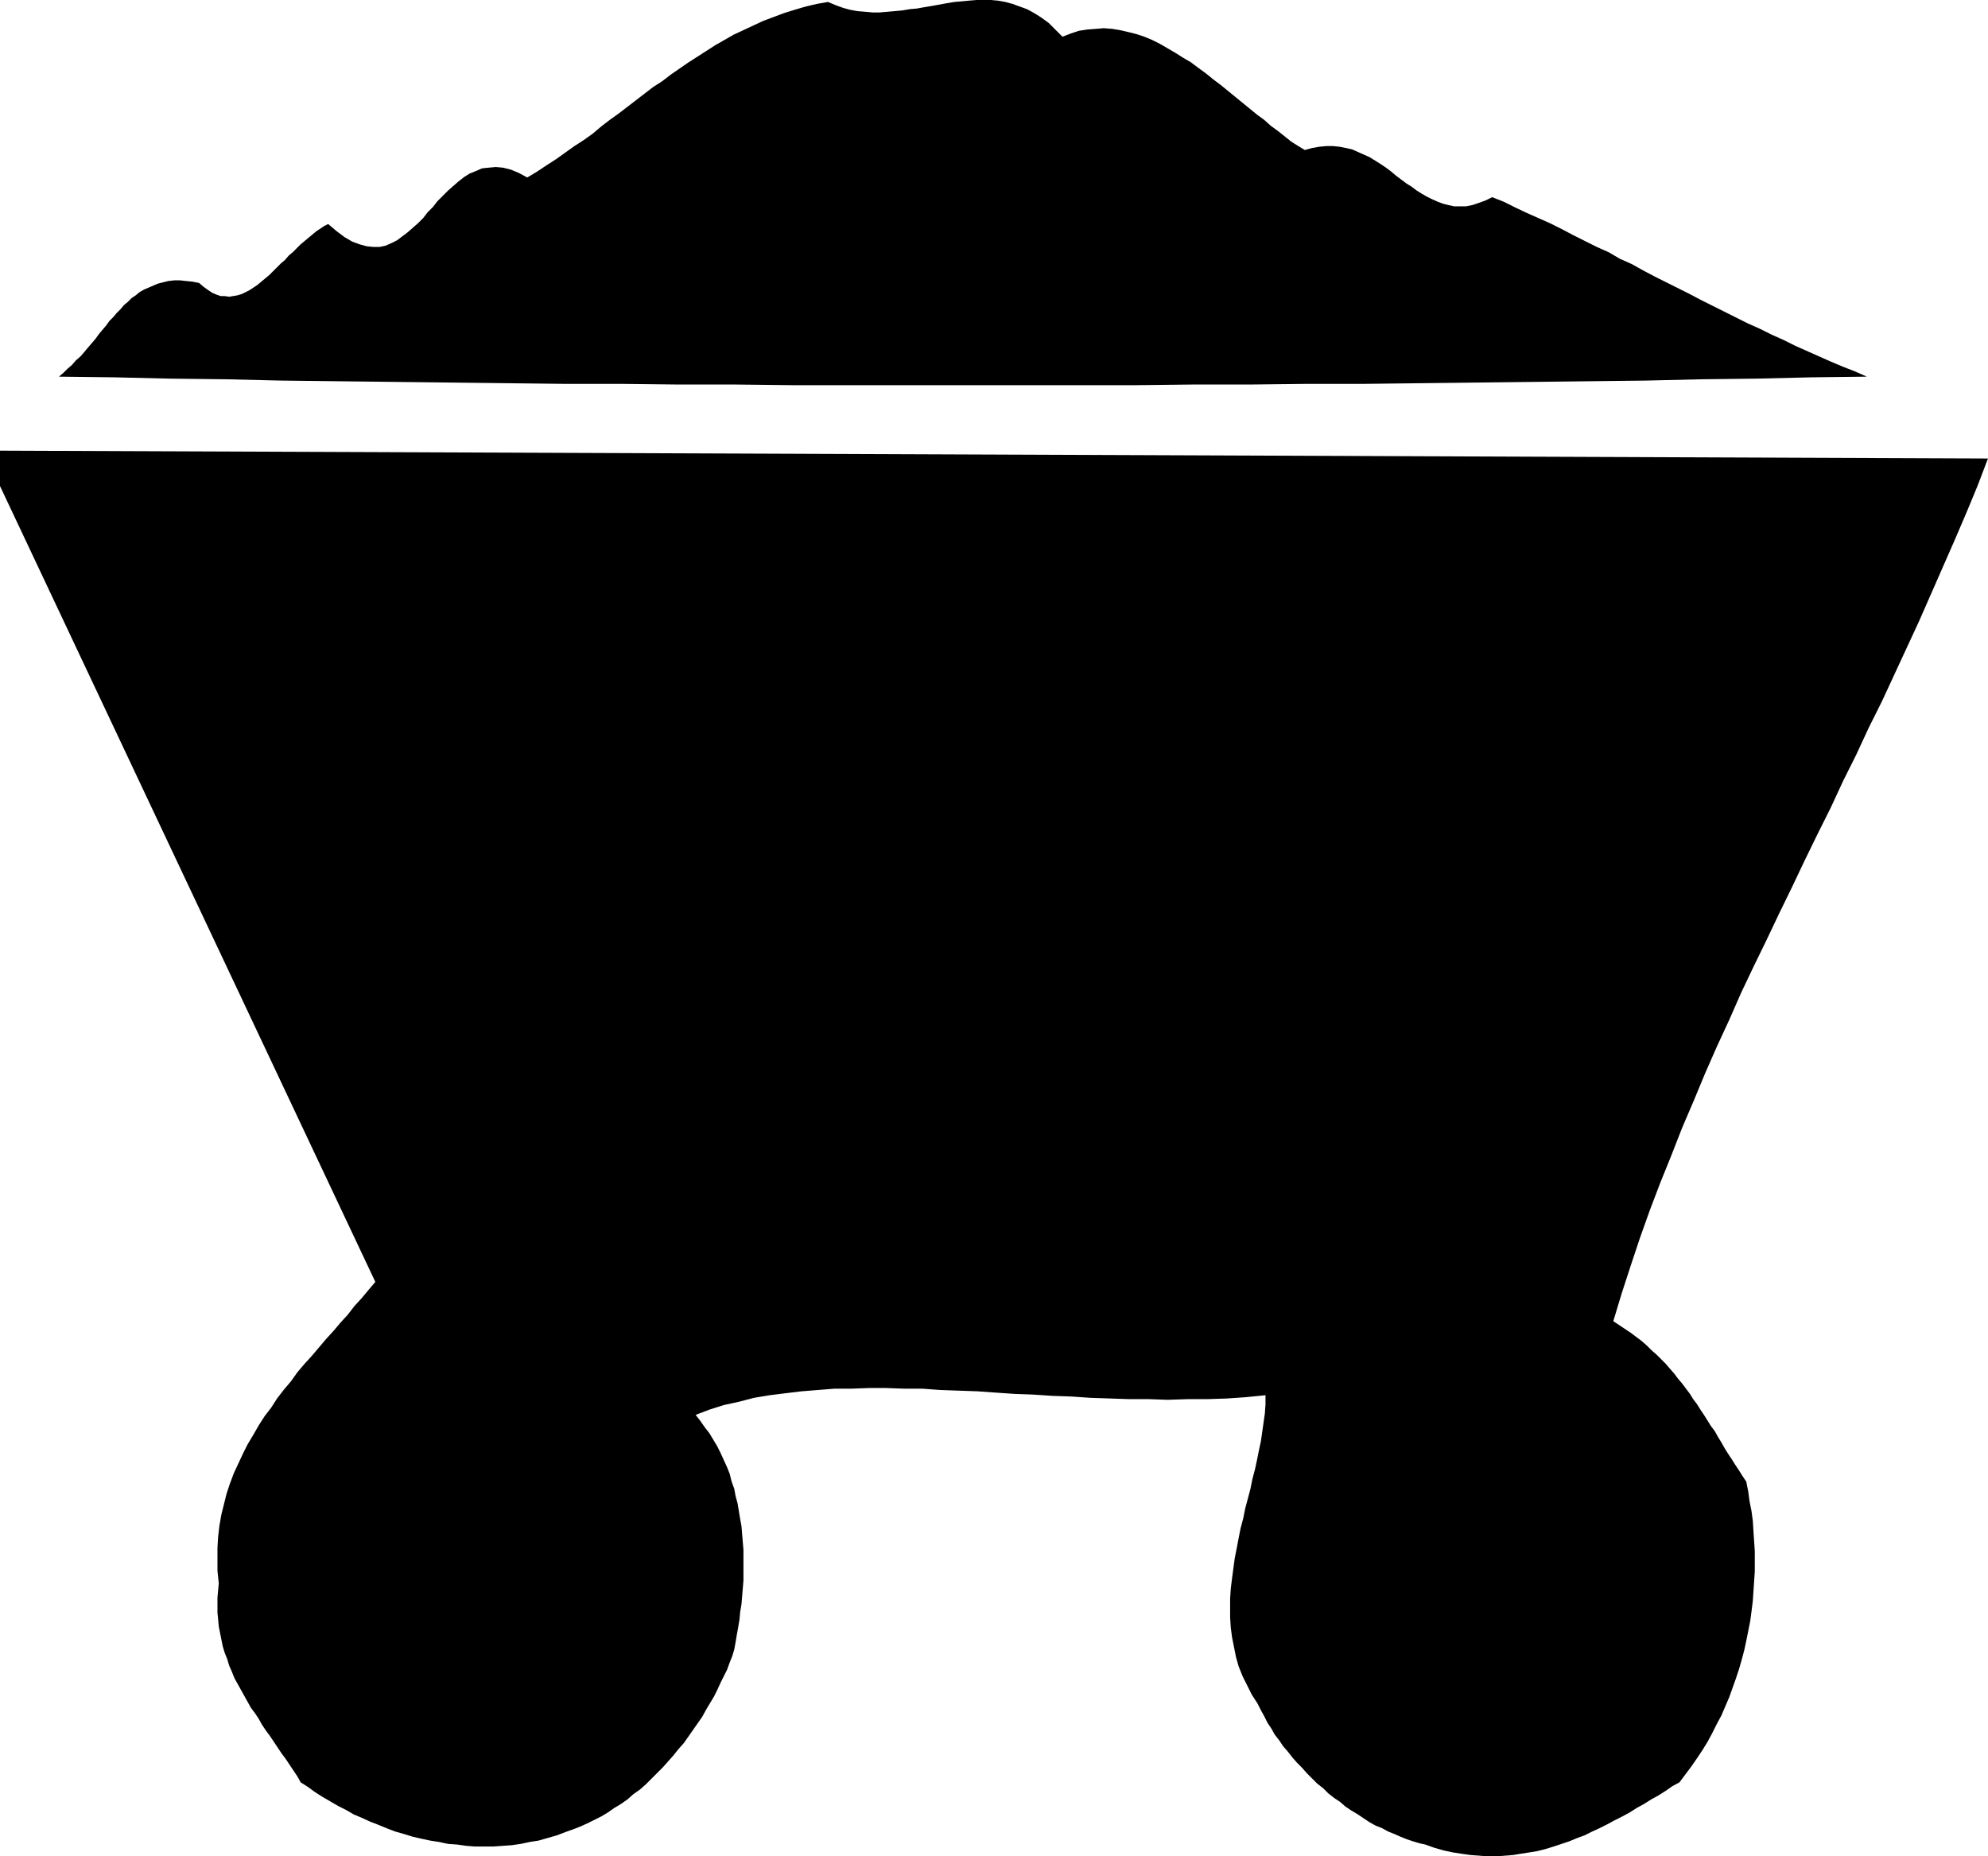 <?xml version="1.0" encoding="UTF-8" standalone="no"?>
<svg
   version="1.0"
   width="129.766mm"
   height="121.174mm"
   id="svg2"
   sodipodi:docname="Bin - Coal.wmf"
   xmlns:inkscape="http://www.inkscape.org/namespaces/inkscape"
   xmlns:sodipodi="http://sodipodi.sourceforge.net/DTD/sodipodi-0.dtd"
   xmlns="http://www.w3.org/2000/svg"
   xmlns:svg="http://www.w3.org/2000/svg">
  <sodipodi:namedview
     id="namedview2"
     pagecolor="#ffffff"
     bordercolor="#000000"
     borderopacity="0.25"
     inkscape:showpageshadow="2"
     inkscape:pageopacity="0.0"
     inkscape:pagecheckerboard="0"
     inkscape:deskcolor="#d1d1d1"
     inkscape:document-units="mm" />
  <defs
     id="defs1">
    <pattern
       id="WMFhbasepattern"
       patternUnits="userSpaceOnUse"
       width="6"
       height="6"
       x="0"
       y="0" />
  </defs>
  <path
     style="fill:#000000;fill-opacity:1;fill-rule:evenodd;stroke:none"
     d="m 0,111.182 v 8.727 l 92.597,196.346 -1.778,2.101 -1.616,1.939 -1.778,1.939 -1.616,2.101 -1.778,1.939 -1.778,2.101 -1.778,1.939 -1.778,2.101 -1.778,2.101 -1.778,1.939 -1.778,2.101 -1.616,2.262 -1.778,2.101 -1.616,2.101 -1.454,2.262 -1.616,2.101 -1.454,2.262 -1.293,2.262 -1.454,2.424 -1.131,2.262 -1.131,2.424 -1.131,2.424 -0.97,2.586 -0.808,2.424 -0.646,2.586 -0.646,2.586 -0.485,2.747 -0.323,2.747 -0.162,2.747 v 2.747 2.909 l 0.323,3.07 -0.162,1.778 -0.162,1.778 v 1.939 1.778 l 0.162,1.616 0.162,1.778 0.323,1.616 0.323,1.616 0.323,1.616 0.485,1.616 0.646,1.616 0.485,1.616 0.646,1.454 0.646,1.616 0.808,1.454 0.808,1.454 0.808,1.454 0.808,1.454 0.808,1.454 0.97,1.293 0.97,1.454 0.808,1.454 0.97,1.454 0.97,1.293 0.97,1.454 0.97,1.454 0.97,1.454 0.97,1.293 0.97,1.454 0.97,1.454 0.97,1.454 0.808,1.454 1.778,1.131 1.778,1.293 1.778,1.131 1.939,1.131 1.939,1.131 1.939,0.97 1.939,1.131 1.939,0.808 2.101,0.97 2.101,0.808 1.939,0.808 2.101,0.808 2.262,0.646 2.101,0.646 2.101,0.485 2.262,0.485 2.101,0.323 2.262,0.485 2.262,0.162 2.262,0.323 2.101,0.162 h 2.262 2.262 l 2.262,-0.162 2.262,-0.162 2.262,-0.323 2.262,-0.485 2.101,-0.323 2.262,-0.646 2.262,-0.646 2.101,-0.808 2.262,-0.808 1.616,-0.646 1.778,-0.808 1.616,-0.808 1.616,-0.808 1.616,-0.97 1.616,-1.131 1.616,-0.97 1.616,-1.131 1.454,-1.293 1.616,-1.131 1.454,-1.293 1.454,-1.454 1.293,-1.293 1.454,-1.454 1.293,-1.454 1.293,-1.454 1.293,-1.616 1.293,-1.454 1.131,-1.616 1.131,-1.616 1.131,-1.616 1.131,-1.616 0.97,-1.778 0.97,-1.616 0.97,-1.616 0.808,-1.616 0.808,-1.778 0.808,-1.616 0.808,-1.616 0.646,-1.778 0.646,-1.616 0.485,-1.616 0.323,-1.778 0.323,-1.939 0.323,-1.778 0.323,-1.939 0.162,-1.778 0.323,-1.939 0.162,-1.939 0.162,-1.939 0.162,-1.939 v -1.939 -1.939 -1.778 -1.939 l -0.162,-1.939 -0.162,-1.939 -0.162,-1.939 -0.323,-1.778 -0.323,-1.939 -0.323,-1.939 -0.485,-1.778 -0.323,-1.778 -0.646,-1.778 -0.485,-1.939 -0.646,-1.616 -0.808,-1.778 -0.808,-1.778 -0.808,-1.616 -0.97,-1.616 -0.97,-1.616 -1.131,-1.454 -1.131,-1.616 -1.131,-1.454 3.394,-1.293 3.555,-1.131 3.717,-0.808 3.717,-0.97 3.878,-0.646 3.878,-0.485 4.04,-0.485 4.04,-0.323 4.04,-0.323 h 4.202 l 4.363,-0.162 h 4.202 l 4.363,0.162 h 4.525 l 4.363,0.323 4.525,0.162 4.686,0.162 4.525,0.323 4.686,0.323 4.525,0.162 4.848,0.323 4.686,0.162 4.686,0.323 4.848,0.162 4.686,0.162 h 4.848 l 4.686,0.162 4.848,-0.162 h 4.848 l 4.848,-0.162 4.686,-0.323 4.848,-0.485 v 2.262 l -0.162,2.262 -0.323,2.262 -0.323,2.262 -0.323,2.262 -0.485,2.262 -0.485,2.424 -0.485,2.262 -0.646,2.424 -0.485,2.424 -0.646,2.424 -0.646,2.424 -0.485,2.424 -0.646,2.424 -0.485,2.424 -0.485,2.586 -0.485,2.424 -0.323,2.424 -0.323,2.424 -0.323,2.586 -0.162,2.424 v 2.424 2.424 l 0.162,2.424 0.323,2.424 0.485,2.424 0.485,2.424 0.646,2.262 0.97,2.424 1.131,2.262 1.131,2.262 1.454,2.262 0.808,1.616 0.808,1.454 0.808,1.616 0.97,1.454 0.808,1.454 1.131,1.454 0.97,1.454 1.131,1.293 1.131,1.454 1.131,1.293 1.293,1.293 1.131,1.293 1.293,1.293 1.293,1.293 1.454,1.131 1.293,1.293 1.454,1.131 1.454,0.97 1.293,1.131 1.454,0.97 1.616,0.97 1.454,0.97 1.454,0.97 1.454,0.808 1.616,0.646 1.454,0.808 1.616,0.646 1.454,0.646 1.616,0.646 1.454,0.485 1.616,0.485 1.454,0.323 2.262,0.808 2.262,0.646 2.262,0.485 2.101,0.323 2.262,0.323 2.101,0.162 2.101,0.162 h 2.101 l 2.101,-0.162 2.101,-0.162 1.939,-0.323 2.101,-0.323 1.939,-0.323 1.939,-0.485 2.101,-0.646 1.939,-0.646 1.939,-0.646 1.939,-0.808 1.778,-0.646 1.939,-0.97 1.778,-0.808 1.939,-0.97 1.778,-0.97 1.939,-0.97 1.778,-0.97 1.778,-1.131 1.778,-0.97 1.778,-1.131 1.778,-0.97 1.778,-1.131 1.616,-1.131 1.778,-0.97 1.454,-1.939 1.454,-1.939 1.454,-2.101 1.293,-1.939 1.293,-2.101 1.131,-2.101 1.131,-2.262 1.131,-2.101 0.97,-2.262 0.97,-2.262 0.808,-2.262 0.808,-2.262 0.808,-2.424 0.646,-2.262 0.646,-2.424 0.485,-2.262 0.485,-2.424 0.485,-2.424 0.323,-2.424 0.323,-2.586 0.162,-2.424 0.162,-2.424 0.162,-2.424 v -2.424 -2.586 l -0.162,-2.424 -0.162,-2.424 -0.162,-2.586 -0.323,-2.424 -0.485,-2.424 -0.323,-2.424 -0.485,-2.424 -0.97,-1.454 -0.808,-1.293 -0.97,-1.454 -0.808,-1.293 -0.97,-1.454 -0.808,-1.293 -0.808,-1.454 -0.808,-1.293 -0.808,-1.454 -0.97,-1.293 -0.808,-1.293 -0.808,-1.293 -0.97,-1.454 -0.808,-1.293 -0.97,-1.293 -0.808,-1.293 -0.97,-1.293 -0.97,-1.293 -0.97,-1.131 -0.97,-1.293 -1.131,-1.293 -0.97,-1.131 -1.131,-1.131 -1.131,-1.131 -1.293,-1.131 -1.131,-1.131 -1.293,-1.131 -1.293,-0.97 -1.293,-0.97 -1.454,-0.97 -1.454,-0.97 -1.454,-0.97 2.101,-6.949 2.262,-6.949 2.262,-6.787 2.424,-6.787 2.586,-6.787 2.747,-6.787 2.586,-6.626 2.909,-6.787 2.747,-6.626 2.909,-6.626 3.07,-6.626 2.909,-6.626 3.07,-6.464 3.232,-6.626 3.07,-6.464 3.232,-6.626 3.07,-6.464 3.232,-6.626 3.232,-6.464 3.07,-6.626 3.232,-6.464 3.07,-6.626 3.232,-6.464 3.07,-6.626 3.07,-6.626 3.07,-6.626 2.909,-6.626 2.909,-6.626 2.909,-6.626 2.909,-6.787 2.747,-6.626 2.586,-6.787 z"
     id="path1" />
  <path
     style="fill:#000000;fill-opacity:1;fill-rule:evenodd;stroke:none"
     d="m 368.124,48.642 -1.616,0.808 -1.778,0.646 -1.454,0.485 -1.616,0.323 h -1.454 -1.454 l -1.454,-0.323 -1.293,-0.323 -1.293,-0.485 -1.454,-0.646 -1.293,-0.646 -1.131,-0.646 -1.293,-0.808 -1.293,-0.97 -1.293,-0.808 -1.293,-0.97 -1.293,-0.97 -1.131,-0.97 -1.293,-0.97 -1.454,-0.97 -1.293,-0.808 -1.293,-0.808 -1.454,-0.646 -1.454,-0.646 -1.454,-0.646 -1.454,-0.323 -1.616,-0.323 -1.616,-0.162 h -1.616 l -1.778,0.162 -1.778,0.323 -1.778,0.485 -1.616,-0.97 -1.778,-1.131 -1.616,-1.293 -1.616,-1.293 -1.778,-1.293 -1.616,-1.454 -1.778,-1.293 -1.778,-1.454 -1.778,-1.454 -1.778,-1.454 -1.778,-1.454 -1.778,-1.454 -1.939,-1.454 -1.778,-1.454 -1.778,-1.293 -1.939,-1.454 -1.939,-1.131 -1.778,-1.131 -1.939,-1.131 -1.939,-1.131 -1.939,-0.97 -1.939,-0.808 -1.939,-0.646 -1.939,-0.485 -2.101,-0.485 -1.939,-0.323 -2.101,-0.162 -1.939,0.162 -2.101,0.162 -2.101,0.323 -1.939,0.646 -2.101,0.808 -1.778,-1.778 -1.616,-1.616 -1.778,-1.293 -1.778,-1.131 -1.778,-0.97 -1.778,-0.646 -1.778,-0.646 -1.778,-0.485 -1.778,-0.323 L 244.501,0 h -1.778 -1.778 l -1.939,0.162 -1.778,0.162 -1.778,0.162 -1.939,0.323 -1.778,0.323 -1.778,0.323 -1.939,0.323 -1.778,0.323 -1.778,0.162 -1.939,0.323 -1.778,0.162 -1.778,0.162 -1.939,0.162 h -1.778 l -1.778,-0.162 -1.939,-0.162 -1.778,-0.323 -1.778,-0.485 -1.778,-0.646 -1.939,-0.808 -2.747,0.485 -2.747,0.646 -2.747,0.808 -2.586,0.808 -2.586,0.97 -2.586,0.97 -2.424,1.131 -2.424,1.131 -2.424,1.131 -2.262,1.293 -2.262,1.293 -2.262,1.454 -2.262,1.454 -2.262,1.454 -2.101,1.454 -2.101,1.454 -2.101,1.616 -2.262,1.454 -2.101,1.616 -2.101,1.616 -2.101,1.616 -2.101,1.616 -2.262,1.616 -2.101,1.616 -2.101,1.778 -2.262,1.616 -2.262,1.454 -2.262,1.616 -2.262,1.616 -2.262,1.454 -2.424,1.616 -2.424,1.454 -2.101,-1.131 -1.939,-0.808 -1.939,-0.485 -1.778,-0.162 -1.778,0.162 -1.616,0.162 -1.454,0.646 -1.616,0.646 -1.293,0.808 -1.454,1.131 -1.293,1.131 -1.293,1.131 -1.293,1.293 -1.293,1.293 -1.131,1.454 -1.293,1.293 -1.131,1.454 -1.293,1.293 -1.293,1.131 -1.293,1.131 -1.293,0.97 -1.293,0.97 -1.293,0.646 -1.454,0.646 -1.454,0.323 H 92.112 L 90.496,60.762 88.718,60.278 86.941,59.631 85.002,58.5 83.062,57.046 80.962,55.268 l -0.97,0.485 -0.97,0.646 -0.97,0.646 -0.97,0.808 -0.97,0.808 -0.97,0.808 -0.97,0.808 -0.97,0.97 -0.97,0.97 -0.97,0.808 -0.97,1.131 -0.97,0.808 -0.97,0.97 -0.97,0.97 -0.97,0.97 -0.97,0.808 -0.97,0.808 -0.97,0.808 -0.97,0.646 -0.97,0.646 -0.97,0.485 -0.97,0.485 -1.131,0.323 -0.97,0.162 -0.97,0.162 -1.131,-0.162 H 54.459 L 53.49,72.721 52.358,72.236 51.389,71.59 50.258,70.782 49.126,69.812 47.51,69.489 45.894,69.327 44.44,69.166 h -1.454 l -1.454,0.162 -1.293,0.323 -1.293,0.323 -1.131,0.485 -1.131,0.485 -1.131,0.485 -1.131,0.646 -0.97,0.808 -0.97,0.646 -0.97,0.97 -0.97,0.808 -0.808,0.97 -0.97,0.97 -0.808,0.97 -0.97,0.97 -0.808,1.131 -0.97,1.131 -0.808,0.97 -0.808,1.131 -0.97,1.131 -0.97,1.131 -0.808,0.97 -0.97,1.131 -1.131,0.97 -0.97,1.131 -1.131,0.97 -0.97,0.97 -1.131,0.97 13.574,0.162 13.736,0.323 13.898,0.162 13.736,0.323 13.898,0.162 13.898,0.162 14.059,0.162 13.898,0.162 14.059,0.162 h 14.059 l 14.059,0.162 h 14.059 l 14.059,0.162 h 14.221 14.059 14.059 14.059 14.221 14.059 l 14.059,-0.162 h 14.059 l 14.059,-0.162 h 14.059 l 13.898,-0.162 14.059,-0.162 13.898,-0.162 13.736,-0.162 13.898,-0.162 13.736,-0.323 13.736,-0.162 13.574,-0.323 13.574,-0.162 -2.909,-1.293 -2.909,-1.131 -3.07,-1.293 -2.909,-1.293 -2.909,-1.293 -2.909,-1.293 -2.909,-1.454 -2.909,-1.293 -2.909,-1.454 -2.909,-1.293 -2.909,-1.454 -2.909,-1.454 -2.909,-1.454 -2.909,-1.454 -2.747,-1.454 -2.909,-1.454 -2.909,-1.454 -2.909,-1.454 -2.747,-1.454 -2.909,-1.616 -2.909,-1.293 -2.747,-1.616 -2.909,-1.293 -2.909,-1.454 -2.909,-1.454 -2.747,-1.454 -2.909,-1.454 -2.909,-1.293 -2.909,-1.293 -2.747,-1.293 -2.909,-1.454 z"
     id="path2" />
</svg>
